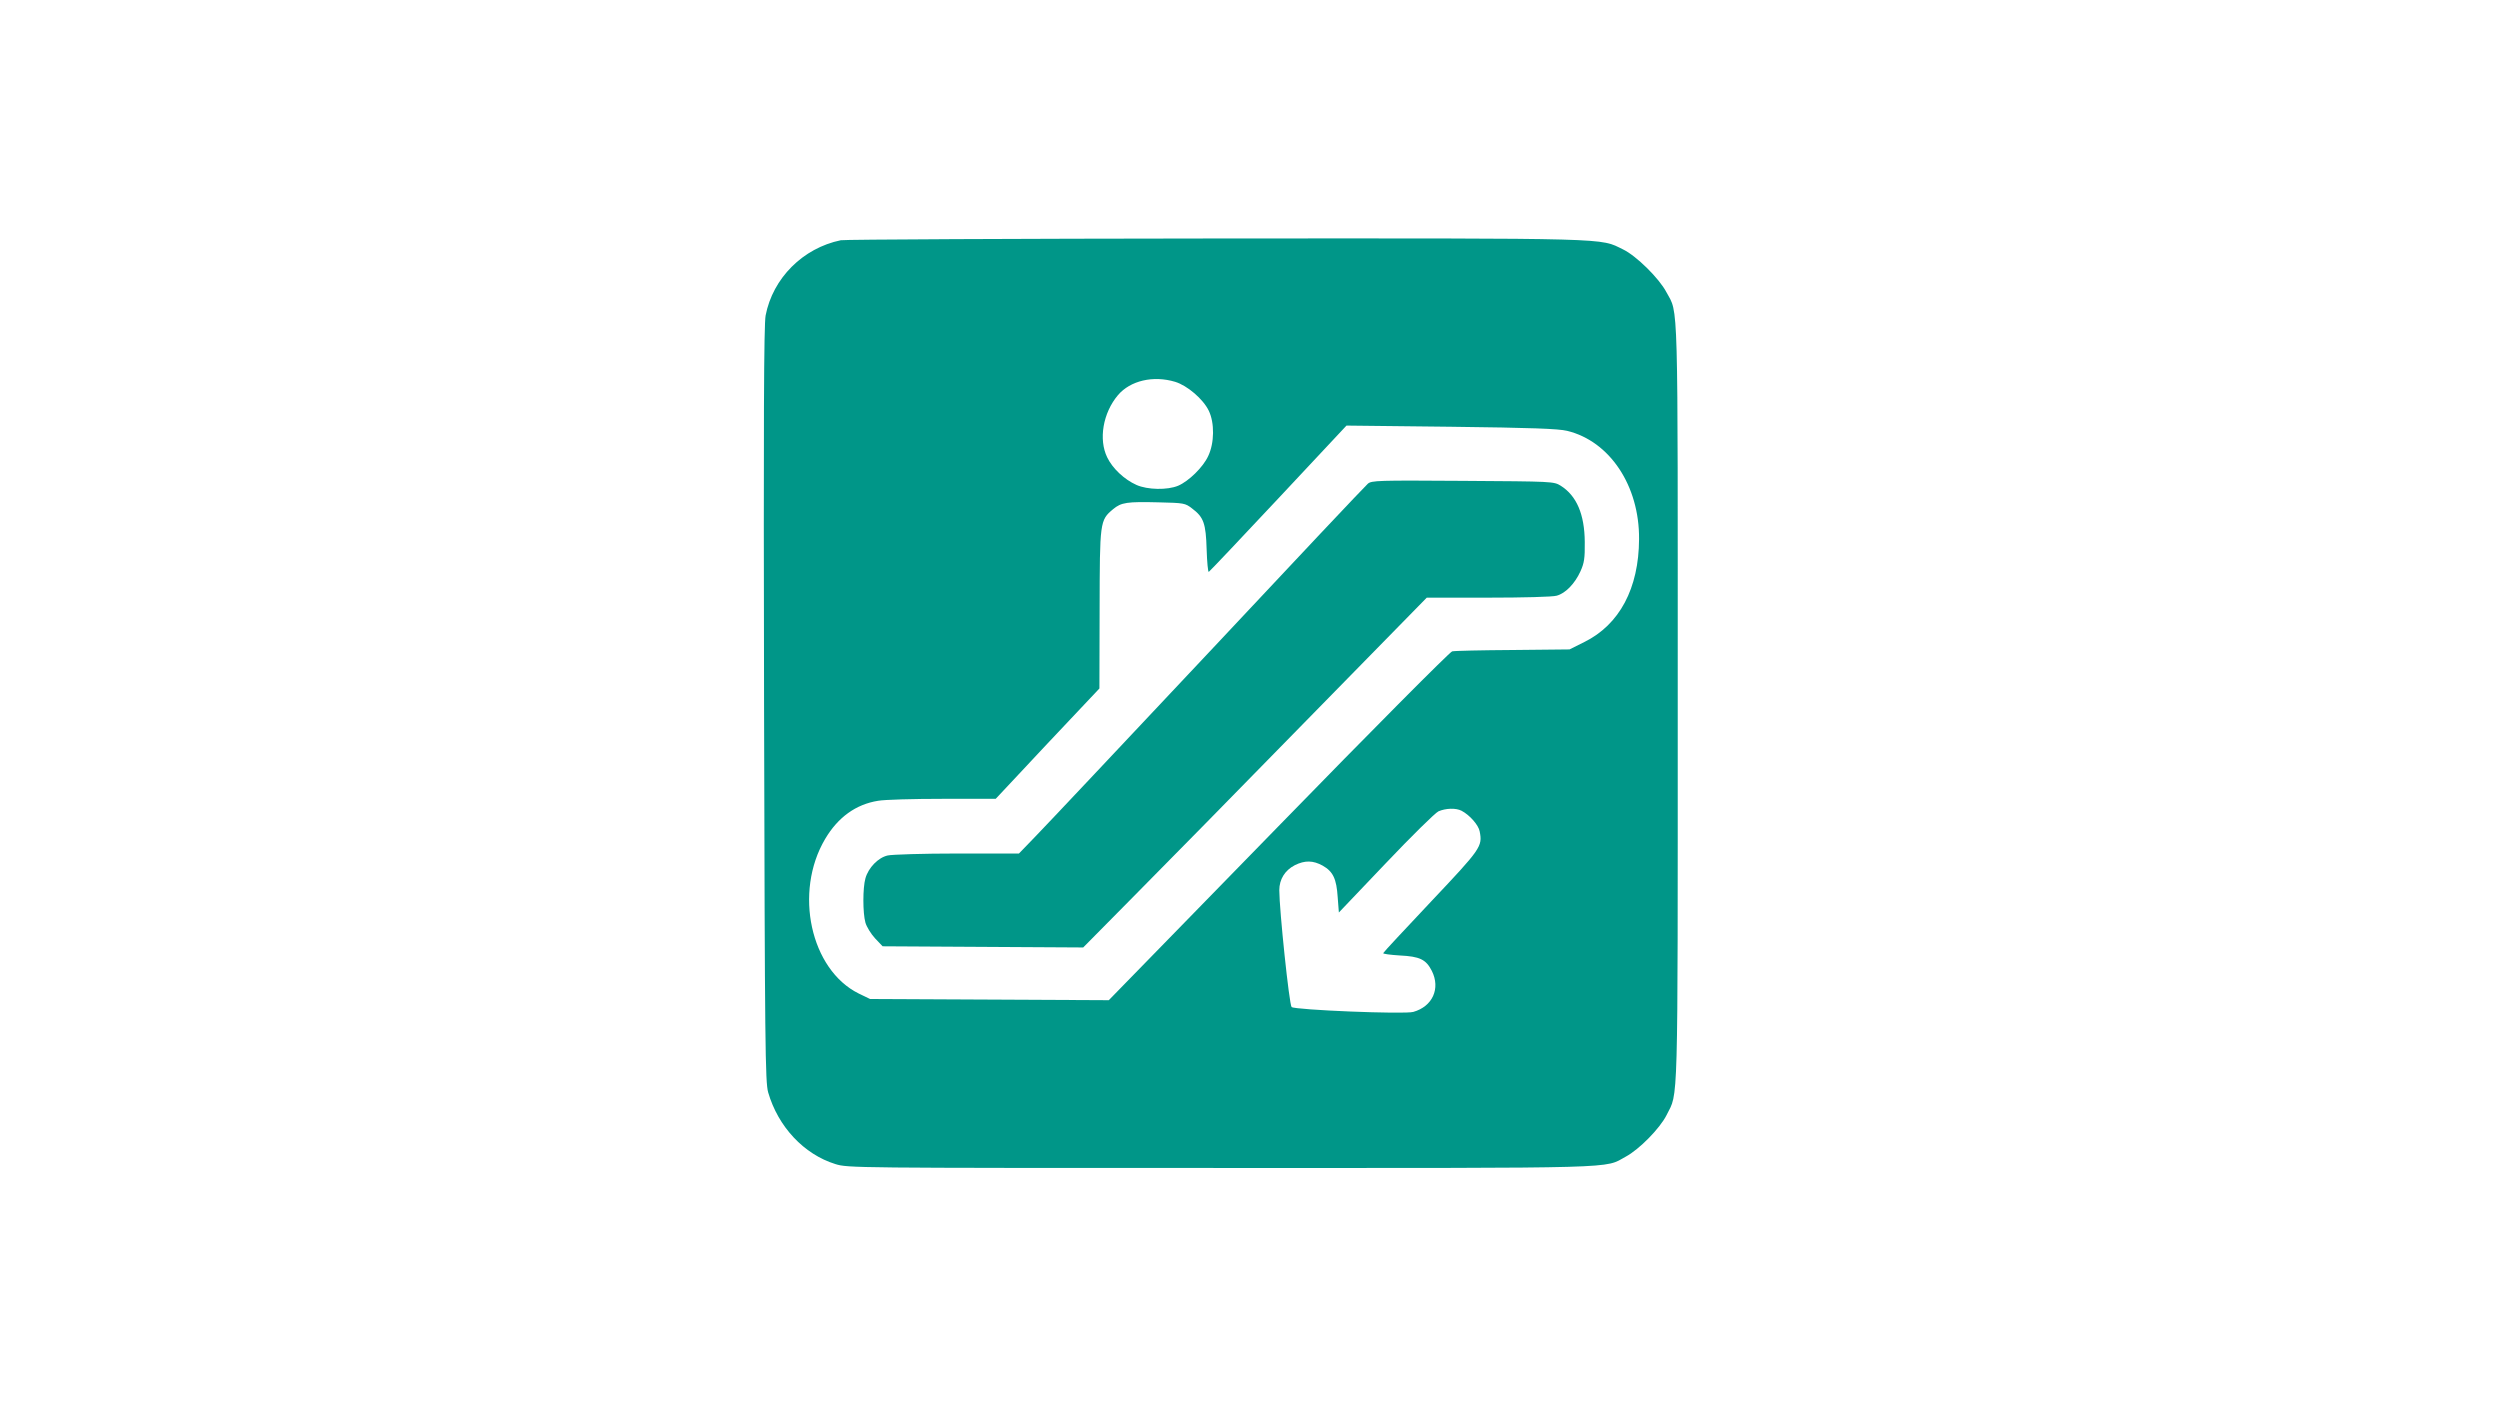 <?xml version="1.0" standalone="no"?>
<!DOCTYPE svg PUBLIC "-//W3C//DTD SVG 20010904//EN"
 "http://www.w3.org/TR/2001/REC-SVG-20010904/DTD/svg10.dtd">
<svg version="1.0" xmlns="http://www.w3.org/2000/svg"
 width="1280pt" height="720pt" viewBox="0 0 1280 720"
 preserveAspectRatio="xMidYMid meet">
<g transform="translate(0,720) scale(0.1,-0.1)"
fill="#009688" stroke="none">
<path d="M4305 5970 c-194 -40 -348 -194 -385 -385 -9 -46 -11 -541 -8 -1990
4 -1757 6 -1935 21 -1988 51 -176 183 -317 344 -367 64 -20 90 -20 1972 -20
2088 0 1961 -4 2075 58 69 37 175 145 209 213 60 121 57 -10 57 2104 0 2124 4
1994 -58 2109 -37 71 -155 187 -222 219 -122 59 -24 57 -2080 56 -1037 -1
-1903 -5 -1925 -9z m1712 -725 c62 -19 143 -88 172 -148 30 -62 29 -165 -3
-232 -26 -57 -100 -129 -154 -152 -55 -23 -157 -21 -213 4 -63 28 -123 85
-150 141 -45 92 -22 228 55 319 63 74 180 102 293 68z m2007 -251 c218 -53
370 -281 368 -554 -1 -252 -100 -438 -280 -527 l-76 -38 -290 -3 c-160 -1
-300 -4 -311 -7 -11 -2 -412 -405 -889 -895 l-869 -891 -611 3 -611 3 -58 28
c-247 122 -334 519 -172 792 65 110 157 177 271 195 33 6 181 10 330 10 l272
0 265 283 266 282 1 405 c1 450 1 456 69 513 42 35 72 39 233 35 130 -3 136
-4 171 -31 60 -45 71 -76 75 -210 2 -65 7 -117 11 -115 4 2 164 171 356 376
l349 373 536 -6 c412 -5 549 -10 594 -21z m-541 -1945 c42 -22 87 -73 93 -106
15 -77 7 -88 -249 -359 -133 -141 -243 -259 -245 -264 -2 -4 37 -9 85 -12 102
-5 134 -20 164 -79 45 -90 4 -182 -95 -210 -44 -13 -607 10 -623 25 -12 11
-63 499 -63 598 0 56 29 102 79 128 52 26 94 25 143 -2 53 -30 71 -67 77 -162
l6 -78 240 252 c132 139 254 259 270 266 37 16 89 18 118 3z"/>
<path d="M7003 4723 c-12 -10 -380 -400 -818 -868 -439 -467 -836 -889 -883
-937 l-85 -88 -316 0 c-174 0 -334 -5 -356 -10 -49 -11 -99 -63 -114 -117 -14
-49 -14 -177 0 -227 6 -21 28 -57 49 -80 l39 -41 513 -3 514 -3 255 258 c141
142 537 545 880 896 l624 637 315 0 c176 0 331 4 350 10 45 12 93 61 122 125
19 42 23 66 22 150 -1 142 -42 237 -123 288 -36 22 -39 22 -502 25 -436 3
-467 2 -486 -15z"/>
</g>
</svg>
